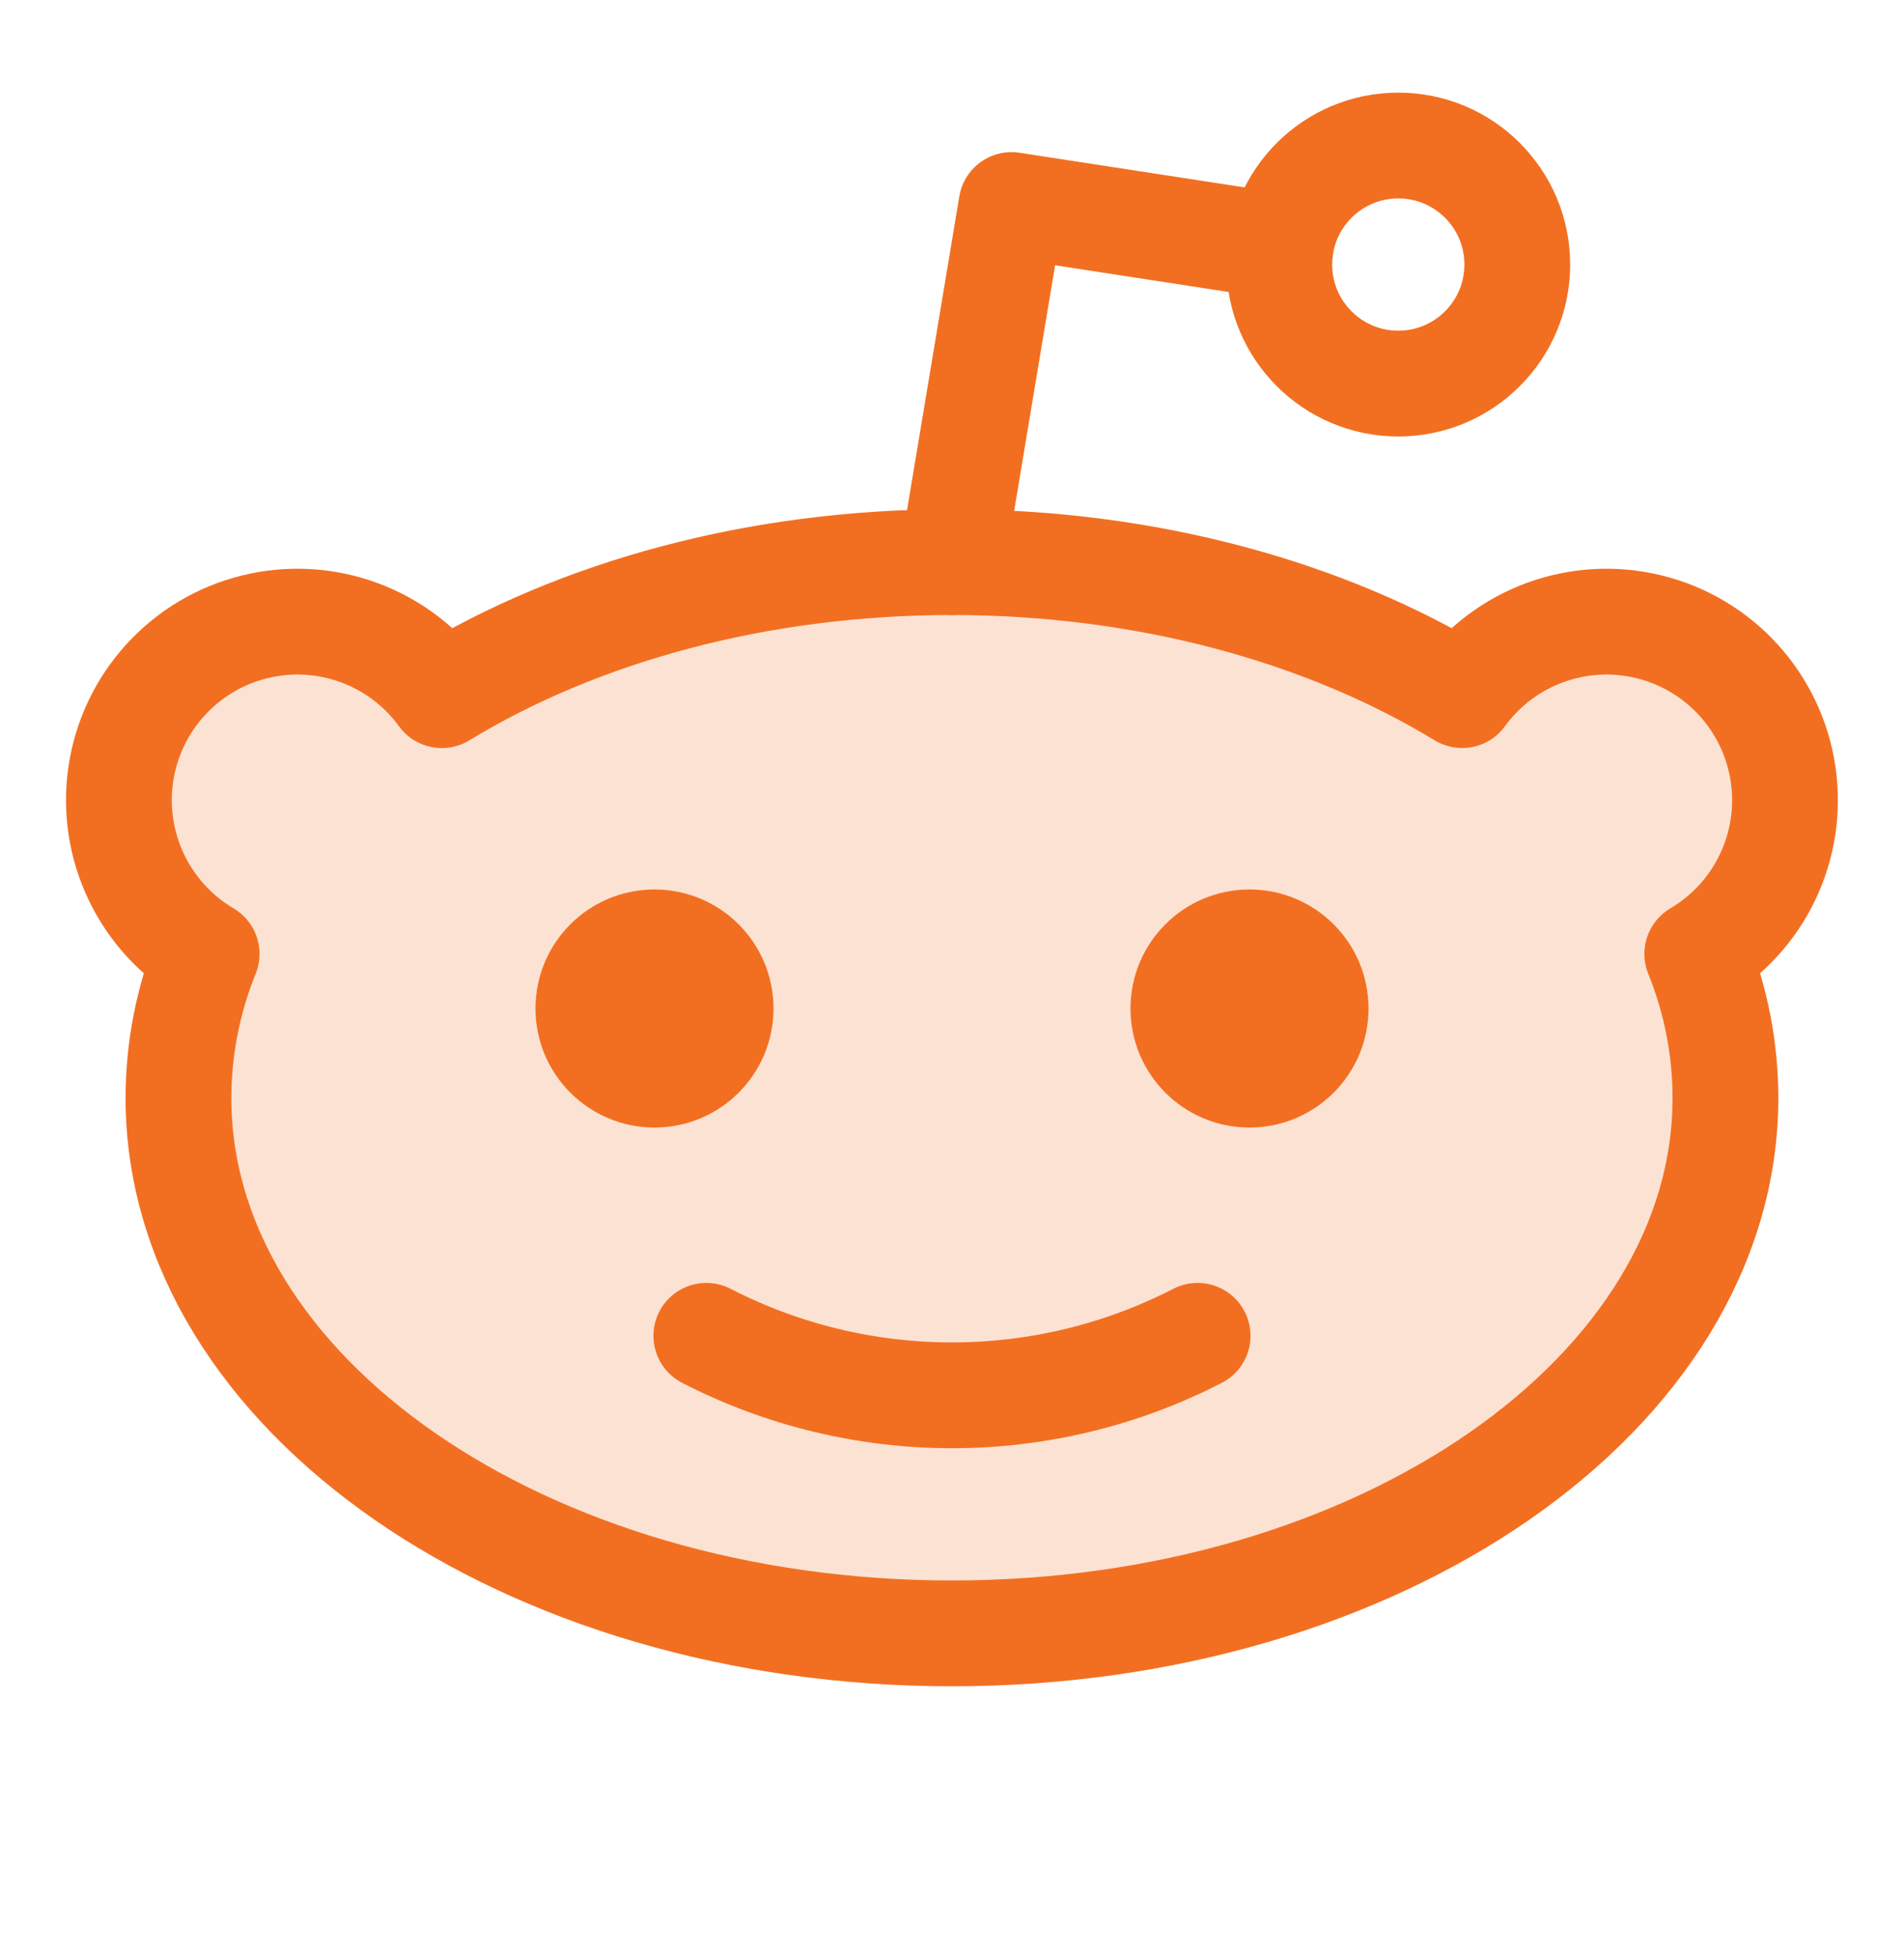 <?xml version="1.0" encoding="UTF-8"?>
<svg id="SVGDoc" width="36" height="37" xmlns="http://www.w3.org/2000/svg" version="1.1" xmlns:xlink="http://www.w3.org/1999/xlink" xmlns:avocode="https://avocode.com/" viewBox="0 0 36 37"><defs></defs><desc>Generated with Avocode.</desc><g><g><title>Group 21702</title><g><title>Rectangle 11792</title></g><g opacity="0.2"><title>Path 18107</title><path d="M33.75,15.126c0,-1.462 -0.941,-2.757 -2.331,-3.209c-1.39,-0.452 -2.913,0.042 -3.773,1.224l0,-0c-2.575,-1.565 -5.95,-2.514 -9.646,-2.514c-3.696,0 -7.071,0.949 -9.646,2.514l0,0c-0.807,-1.109 -2.205,-1.619 -3.536,-1.291c-1.332,0.328 -2.332,1.429 -2.532,2.786c-0.2,1.357 0.442,2.7 1.623,3.397l-0,-0c-0.351,0.864 -0.532,1.787 -0.533,2.719c0,5.592 6.548,10.125 14.625,10.125c8.077,0 14.625,-4.533 14.625,-10.125c-0.002,-0.932 -0.183,-1.855 -0.533,-2.719l-0,0c1.028,-0.607 1.659,-1.712 1.658,-2.906z" fill="#f26f21" fill-opacity="1"></path></g><g><title>Ellipse 228</title><path d="M24.188,5.001c0,-1.243 1.007,-2.25 2.25,-2.25c1.243,0 2.25,1.007 2.25,2.25c0,1.243 -1.007,2.25 -2.25,2.25c-1.243,0 -2.25,-1.007 -2.25,-2.25z" fill-opacity="0" fill="#ffffff" stroke-dashoffset="0" stroke-linejoin="round" stroke-linecap="round" stroke-opacity="1" stroke="#f26f21" stroke-miterlimit="20" stroke-width="2"></path></g><g><title>Path 18108</title><path d="M22.644,25.251c-2.915,1.5 -6.374,1.5 -9.289,0" fill-opacity="0" fill="#ffffff" stroke-dashoffset="0" stroke-linejoin="round" stroke-linecap="round" stroke-opacity="1" stroke="#f26f21" stroke-miterlimit="20" stroke-width="2"></path></g><g><title>Path 18109</title><path d="M18,10.626v0l1.125,-6.75v0l5.089,0.783v0" fill-opacity="0" fill="#ffffff" stroke-dashoffset="0" stroke-linejoin="round" stroke-linecap="round" stroke-opacity="1" stroke="#f26f21" stroke-miterlimit="20" stroke-width="2"></path></g><g><title>Path 18110</title><path d="M8.354,13.14c2.575,-1.565 5.95,-2.514 9.646,-2.514c3.696,0 7.071,0.949 9.646,2.514l-0,0c0.807,-1.109 2.205,-1.619 3.536,-1.291c1.332,0.328 2.332,1.429 2.532,2.786c0.2,1.357 -0.442,2.7 -1.623,3.397l0,-0c0.351,0.864 0.532,1.787 0.533,2.719c0,5.592 -6.548,10.125 -14.625,10.125c-8.077,0 -14.625,-4.533 -14.625,-10.125c0.002,-0.932 0.183,-1.855 0.533,-2.719l0,0c-1.181,-0.698 -1.822,-2.04 -1.623,-3.397c0.2,-1.357 1.2,-2.458 2.532,-2.786c1.332,-0.328 2.73,0.182 3.537,1.292z" fill-opacity="0" fill="#ffffff" stroke-dashoffset="0" stroke-linejoin="round" stroke-linecap="round" stroke-opacity="1" stroke="#f26f21" stroke-miterlimit="20" stroke-width="2"></path></g><g><title>Ellipse 229</title><path d="M10.125,19.064c0,-1.243 1.007,-2.25 2.25,-2.25c1.243,0 2.25,1.007 2.25,2.25c0,1.243 -1.007,2.25 -2.25,2.25c-1.243,0 -2.25,-1.007 -2.25,-2.25z" fill="#f26f21" fill-opacity="1"></path></g><g><title>Ellipse 230</title><path d="M21.375,19.064c0,-1.243 1.007,-2.25 2.25,-2.25c1.243,0 2.25,1.007 2.25,2.25c0,1.243 -1.007,2.25 -2.25,2.25c-1.243,0 -2.25,-1.007 -2.25,-2.25z" fill="#f26f21" fill-opacity="1"></path></g></g></g></svg>
